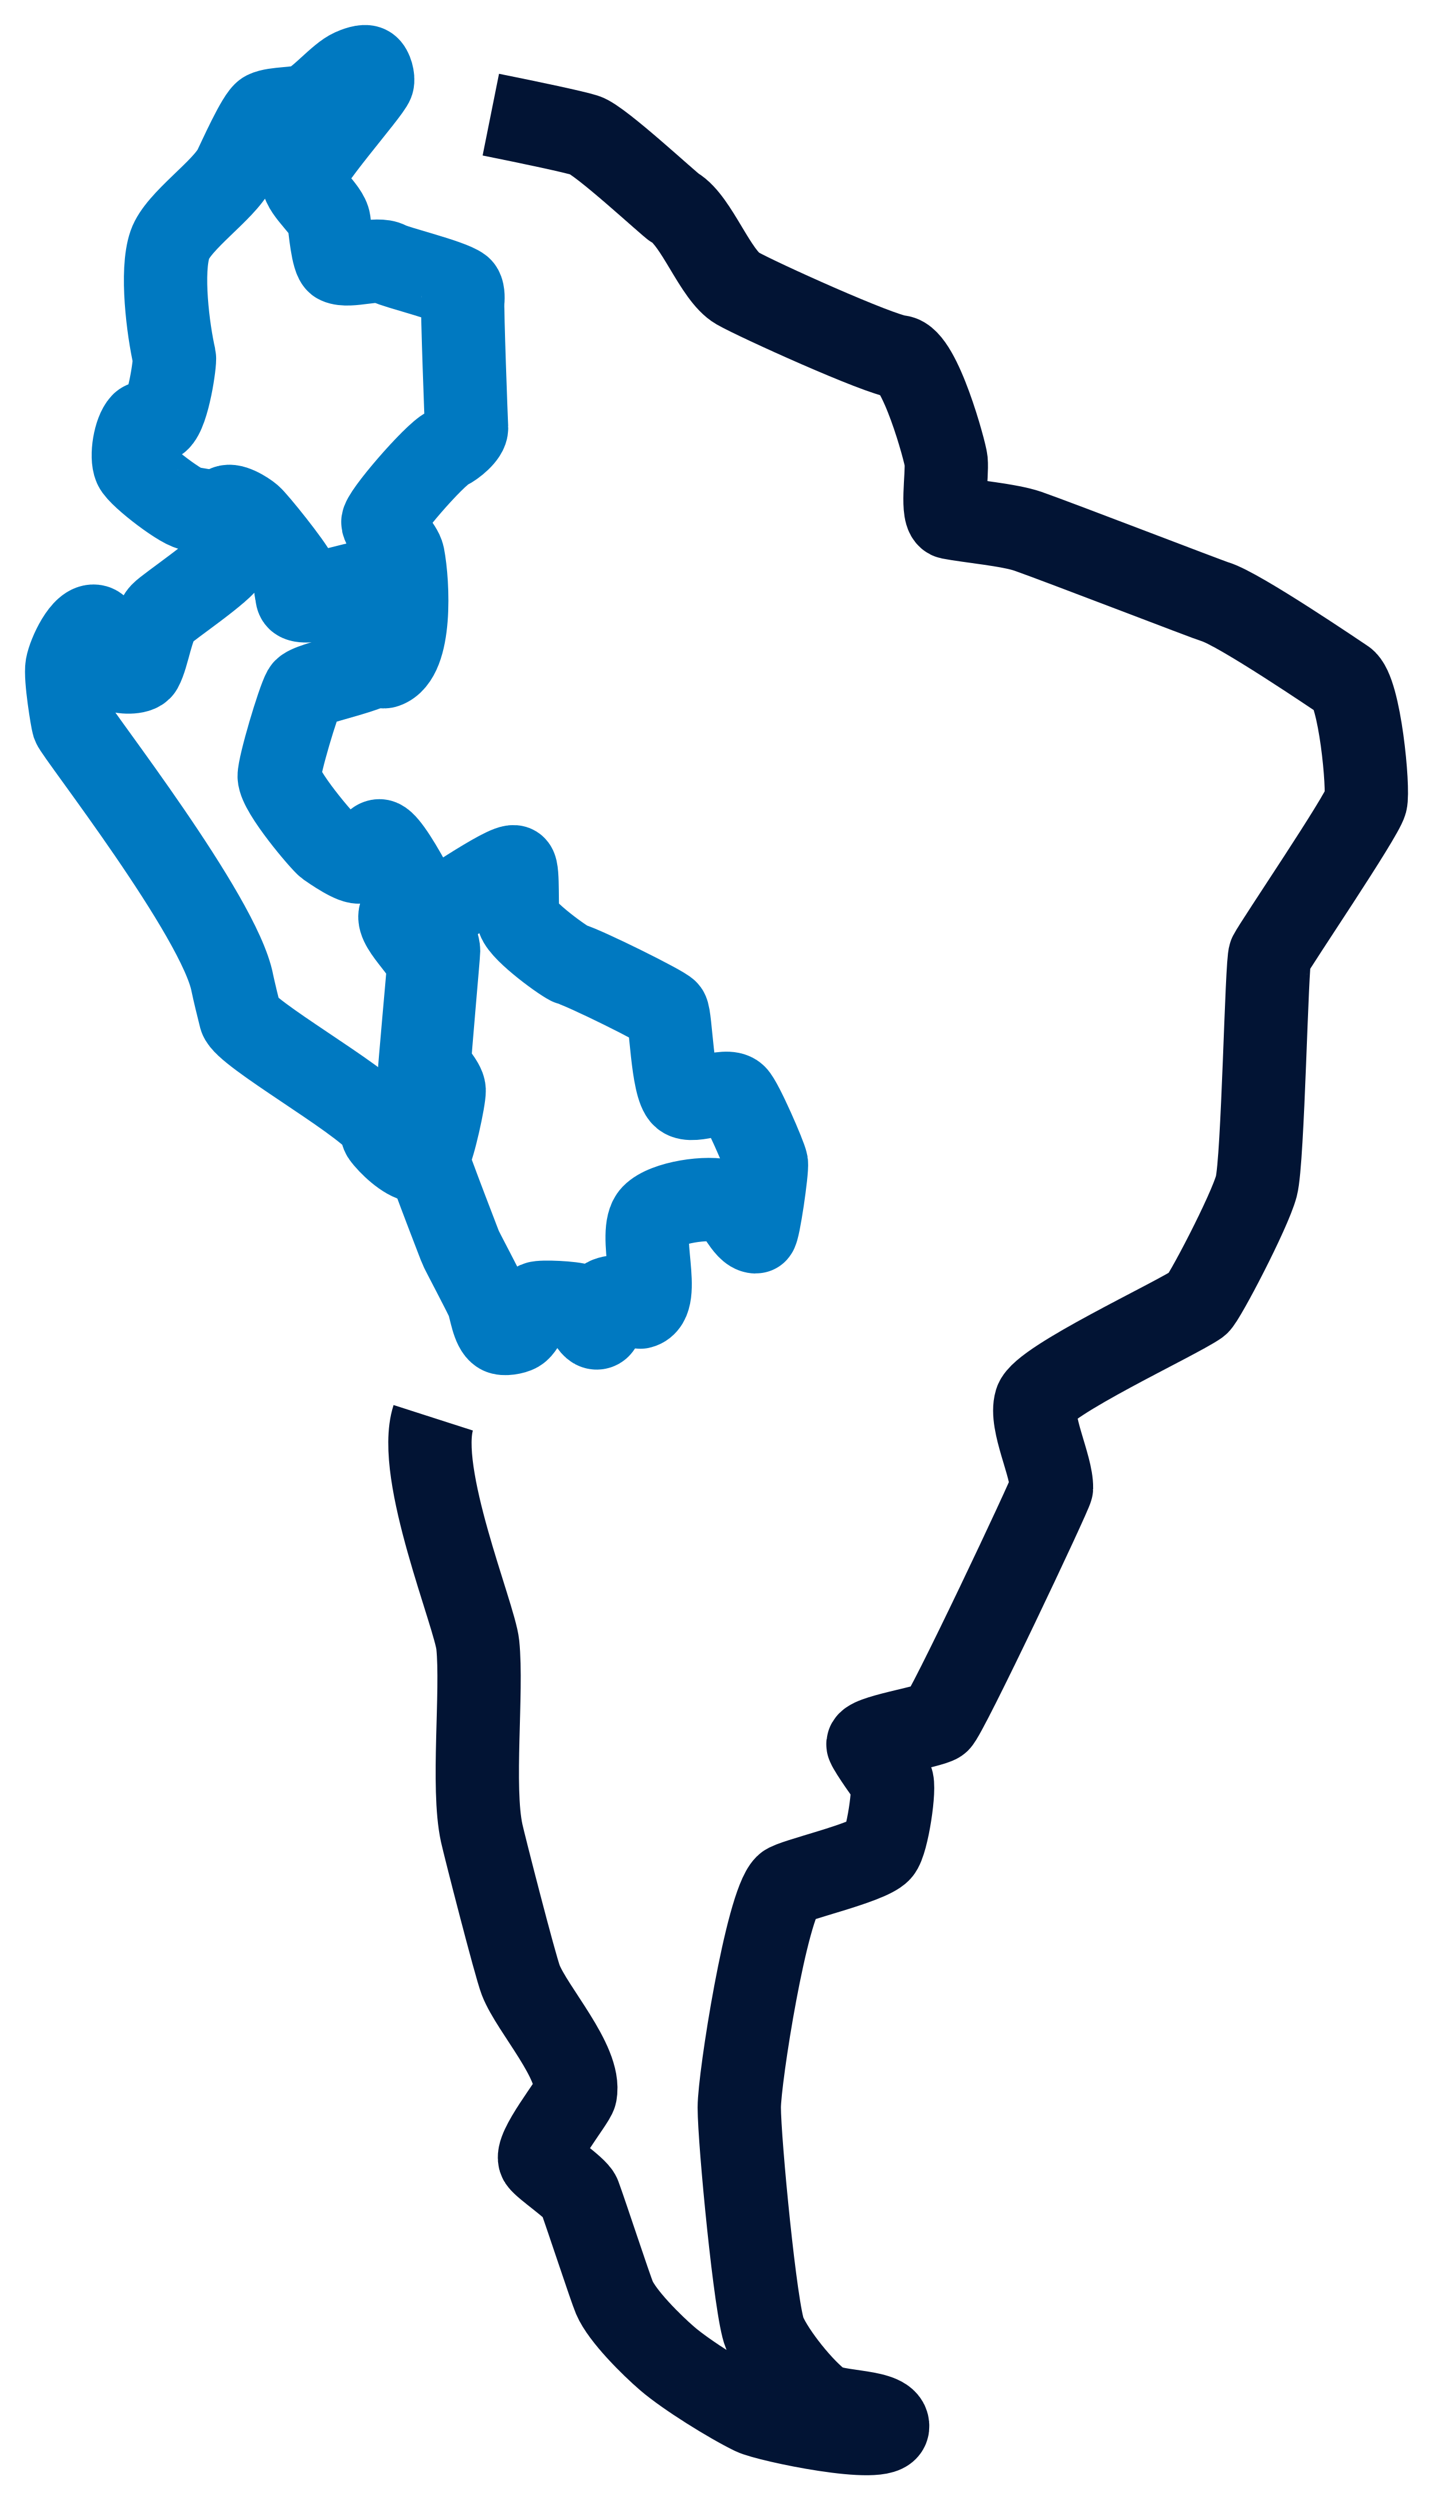 <?xml version="1.0" encoding="UTF-8"?>
<svg xmlns="http://www.w3.org/2000/svg" xmlns:xlink="http://www.w3.org/1999/xlink" width="43px" height="75px" viewBox="0 0 43 75" version="1.1">
  <title>WebIcons-66</title>
  <g id="Tier-8" stroke="none" stroke-width="1" fill="none" fill-rule="evenodd">
    <g id="Domestic-Violence" transform="translate(-191, -1069)">
      <g id="WebIcons-66" transform="translate(193, 1071)">
        <path d="M2.052,11.988 C1.924,11.693 2.047,10.954 2.269,10.719 C2.351,10.632 2.644,10.683 2.74,10.608 C3.048,10.369 3.264,8.853 3.233,8.717 C3.043,7.893 2.821,6.137 3.098,5.336 C3.344,4.627 4.715,3.717 5.049,3.045 C5.166,2.81 5.755,1.482 5.968,1.376 C6.254,1.235 6.933,1.283 7.224,1.154 C7.614,0.981 8.18,0.284 8.569,0.109 C8.678,0.059 8.938,-0.042 9.04,0.019 C9.14,0.08 9.21,0.354 9.175,0.465 C9.084,0.747 7.05,3.018 7.09,3.401 C7.128,3.766 7.824,4.283 7.874,4.647 C7.899,4.824 7.981,5.796 8.143,5.87 C8.484,6.027 9.318,5.71 9.646,5.893 C9.883,6.025 11.502,6.409 11.82,6.649 C11.898,6.707 11.9,6.932 11.888,7.027 C11.862,7.227 11.99,10.654 12,10.831 C12.011,11.043 11.61,11.361 11.417,11.454 C11.032,11.638 9.441,13.477 9.489,13.679 C9.556,13.962 10.038,14.393 10.094,14.679 C10.254,15.504 10.357,17.724 9.556,17.994 C9.381,18.053 9.051,17.67 9.018,17.49 C8.961,17.176 9.011,15.731 8.748,15.725 C8.663,15.724 7.208,16.165 6.955,15.977 C6.85,15.899 6.964,15.577 6.91,15.458 C6.767,15.145 5.692,13.823 5.52,13.679 C5.366,13.548 3.814,13.243 3.767,13.262 C3.58,13.339 2.18,12.282 2.052,11.988" id="Fill-1"></path>
        <path d="M2.052,11.988 C1.924,11.693 2.047,10.954 2.269,10.719 C2.351,10.632 2.644,10.683 2.74,10.608 C3.048,10.369 3.264,8.853 3.233,8.717 C3.043,7.893 2.821,6.137 3.098,5.336 C3.344,4.627 4.715,3.717 5.049,3.045 C5.166,2.81 5.755,1.482 5.968,1.376 C6.254,1.235 6.933,1.283 7.224,1.154 C7.614,0.981 8.18,0.284 8.569,0.109 C8.678,0.059 8.938,-0.042 9.04,0.019 C9.14,0.08 9.21,0.354 9.175,0.465 C9.084,0.747 7.05,3.018 7.09,3.401 C7.128,3.766 7.824,4.283 7.874,4.647 C7.899,4.824 7.981,5.796 8.143,5.87 C8.484,6.027 9.318,5.71 9.646,5.893 C9.883,6.025 11.502,6.409 11.82,6.649 C11.898,6.707 11.9,6.932 11.888,7.027 C11.862,7.227 11.99,10.654 12,10.831 C12.011,11.043 11.61,11.361 11.417,11.454 C11.032,11.638 9.441,13.477 9.489,13.679 C9.556,13.962 10.038,14.393 10.094,14.679 C10.254,15.504 10.357,17.724 9.556,17.994 C9.381,18.053 9.051,17.67 9.018,17.49 C8.961,17.176 9.011,15.731 8.748,15.725 C8.663,15.724 7.208,16.165 6.955,15.977 C6.85,15.899 6.964,15.577 6.91,15.458 C6.767,15.145 5.692,13.823 5.52,13.679 C5.366,13.548 3.814,13.243 3.767,13.262 C3.58,13.339 2.18,12.282 2.052,11.988 Z" id="Stroke-2" stroke="#0079C1" stroke-width="2.5"></path>
        <path d="M10.618,32.106 C10.605,31.855 11.038,31.434 11.029,31.182 C11.02,30.946 10.593,30.582 10.576,30.346 C10.568,30.232 10.856,27.116 10.858,27.003 C10.863,26.547 9.758,25.716 10.049,25.36 C10.166,25.217 10.603,25.574 10.783,25.522 C10.933,25.479 13.23,23.871 13.443,24.008 C13.567,24.089 13.482,25.332 13.559,25.568 C13.682,25.951 14.978,26.88 15.13,26.92 C15.511,27.02 17.919,28.208 18.016,28.346 C18.136,28.515 18.161,30.595 18.505,30.88 C18.801,31.126 19.777,30.612 20.06,30.872 C20.248,31.043 20.963,32.69 20.997,32.891 C21.03,33.089 20.758,34.955 20.681,34.952 C20.357,34.941 20.092,34.137 19.783,34.043 C19.249,33.878 17.968,34.064 17.585,34.463 C17.099,34.968 17.903,37.03 17.217,37.208 C17.142,37.228 17.099,36.997 17.027,36.964 C16.834,36.875 16.339,36.863 16.171,36.992 C15.995,37.127 16.147,37.789 15.927,37.832 C15.709,37.875 15.572,37.252 15.373,37.155 C15.214,37.078 14.245,37.033 14.122,37.088 C13.887,37.195 13.75,37.79 13.526,37.918 C13.415,37.982 13.122,38.036 13.012,37.97 C12.796,37.841 12.727,37.282 12.645,37.049 C12.583,36.871 11.844,35.493 11.813,35.402 C11.751,35.228 10.632,32.379 10.618,32.106" id="Fill-4"></path>
        <path d="M10.618,32.106 C10.605,31.855 11.038,31.434 11.029,31.182 C11.02,30.946 10.593,30.582 10.576,30.346 C10.568,30.232 10.856,27.116 10.858,27.003 C10.863,26.547 9.758,25.716 10.049,25.36 C10.166,25.217 10.603,25.574 10.783,25.522 C10.933,25.479 13.23,23.871 13.443,24.008 C13.567,24.089 13.482,25.332 13.559,25.568 C13.682,25.951 14.978,26.88 15.13,26.92 C15.511,27.02 17.919,28.208 18.016,28.346 C18.136,28.515 18.161,30.595 18.505,30.88 C18.801,31.126 19.777,30.612 20.06,30.872 C20.248,31.043 20.963,32.69 20.997,32.891 C21.03,33.089 20.758,34.955 20.681,34.952 C20.357,34.941 20.092,34.137 19.783,34.043 C19.249,33.878 17.968,34.064 17.585,34.463 C17.099,34.968 17.903,37.03 17.217,37.208 C17.142,37.228 17.099,36.997 17.027,36.964 C16.834,36.875 16.339,36.863 16.171,36.992 C15.995,37.127 16.147,37.789 15.927,37.832 C15.709,37.875 15.572,37.252 15.373,37.155 C15.214,37.078 14.245,37.033 14.122,37.088 C13.887,37.195 13.75,37.79 13.526,37.918 C13.415,37.982 13.122,38.036 13.012,37.97 C12.796,37.841 12.727,37.282 12.645,37.049 C12.583,36.871 11.844,35.493 11.813,35.402 C11.751,35.228 10.632,32.379 10.618,32.106 Z" id="Stroke-5" stroke="#0079C1" stroke-width="2.5"></path>
        <path d="M10.558,32.819 C10.501,32.908 10.29,33.011 10.188,32.999 C9.886,32.964 9.397,32.483 9.222,32.22 C9.168,32.14 9.166,31.923 9.109,31.846 C8.532,31.08 5.192,29.107 5.065,28.617 C5.025,28.46 4.858,27.735 4.829,27.576 C4.461,25.534 0.276,19.933 0.195,19.666 C0.163,19.557 -0.049,18.23 0.01,17.882 C0.073,17.515 0.495,16.564 0.835,16.669 C1.088,16.747 1.345,17.885 1.461,17.988 C1.572,18.087 2.086,18.104 2.171,17.942 C2.377,17.554 2.479,16.602 2.768,16.279 C2.96,16.065 4.581,14.933 4.73,14.572 C4.83,14.328 4.916,13.784 4.872,13.523 C4.85,13.389 4.547,13.146 4.63,13.043 C4.756,12.89 5.209,13.182 5.355,13.313 C5.519,13.46 6.542,14.795 6.678,15.111 C6.729,15.231 6.62,15.557 6.72,15.635 C6.961,15.825 8.344,15.379 8.426,15.38 C8.675,15.386 9.164,15.755 9.222,16.01 C9.293,16.322 9.244,17.496 9.194,17.672 C9.089,18.036 7.052,18.383 6.919,18.631 C6.746,18.954 6.187,20.931 6.194,21.254 C6.205,21.723 7.465,23.265 7.601,23.366 C7.724,23.457 8.39,23.944 8.554,23.861 C8.744,23.763 8.956,23.147 9.151,23.231 C9.526,23.393 10.844,26.119 10.838,26.584 C10.837,26.7 10.565,29.878 10.572,29.995 C10.588,30.236 10.991,30.607 11,30.848 C11.009,31.105 10.695,32.607 10.558,32.819" id="Fill-6"></path>
        <g id="Group-10" transform="translate(0, 1.439)" stroke-width="2.5">
          <path d="M10.873,31.2 C10.814,31.287 10.596,31.388 10.492,31.376 C10.181,31.342 9.678,30.869 9.497,30.612 C9.442,30.533 9.44,30.32 9.38,30.244 C8.786,29.492 5.347,27.557 5.216,27.076 C5.175,26.922 5.003,26.211 4.973,26.054 C4.594,24.051 0.284,18.554 0.201,18.292 C0.167,18.185 -0.05,16.884 0.011,16.542 C0.075,16.181 0.51,15.249 0.86,15.351 C1.12,15.428 1.385,16.545 1.504,16.645 C1.619,16.743 2.148,16.759 2.236,16.601 C2.448,16.22 2.552,15.286 2.851,14.969 C3.049,14.759 4.718,13.648 4.871,13.294 C4.974,13.055 5.062,12.52 5.017,12.264 C4.994,12.133 4.682,11.894 4.768,11.794 C4.898,11.643 5.364,11.929 5.515,12.059 C5.684,12.202 6.737,13.512 6.877,13.823 C6.929,13.94 6.817,14.26 6.92,14.337 C7.169,14.523 8.593,14.086 8.677,14.087 C8.934,14.093 9.437,14.455 9.497,14.705 C9.57,15.011 9.52,16.162 9.468,16.336 C9.36,16.693 7.262,17.033 7.125,17.277 C6.947,17.593 6.371,19.533 6.378,19.85 C6.39,20.311 7.687,21.824 7.828,21.923 C7.955,22.012 8.64,22.491 8.809,22.409 C9.004,22.313 9.223,21.708 9.423,21.791 C9.81,21.95 11.167,24.625 11.161,25.081 C11.16,25.195 10.88,28.314 10.888,28.428 C10.904,28.664 11.319,29.028 11.328,29.265 C11.337,29.517 11.014,30.991 10.873,31.2 Z" id="Stroke-7" stroke="#0079C1"></path>
          <path d="M12.728,0 C13.939,0.243 15.233,0.517 15.558,0.621 C16.015,0.766 18.085,2.698 18.251,2.796 C18.908,3.183 19.465,4.826 20.125,5.207 C20.688,5.533 24.398,7.213 24.985,7.265 C25.608,7.322 26.367,10.134 26.39,10.382 C26.432,10.824 26.228,12.034 26.507,12.087 C27.091,12.201 28.288,12.303 28.849,12.499 C29.747,12.813 34.245,14.549 34.471,14.616 C35.188,14.831 38.187,16.873 38.336,16.969 C38.807,17.272 39.079,20.245 38.98,20.615 C38.857,21.072 36.303,24.828 36.11,25.202 C36.004,25.408 35.903,31.368 35.7,32.141 C35.501,32.898 34.114,35.549 33.944,35.669 C33.283,36.132 29.273,37.983 29.084,38.61 C28.894,39.239 29.565,40.539 29.552,41.197 C29.549,41.332 26.376,48.049 26.156,48.195 C25.895,48.368 23.948,48.664 24.048,48.9 C24.137,49.111 24.676,49.858 24.751,49.959 C24.874,50.124 24.629,51.827 24.399,52.076 C24.056,52.449 21.764,52.962 21.589,53.135 C20.994,53.72 20.183,58.908 20.183,59.779 C20.184,60.785 20.673,65.902 20.944,66.542 C21.209,67.168 22.09,68.267 22.643,68.66 C23.073,68.966 24.695,68.838 24.634,69.365 C24.571,69.909 21.039,69.169 20.594,68.954 C19.906,68.62 18.596,67.807 18.017,67.307 C17.56,66.913 16.673,66.039 16.436,65.484 C16.314,65.199 15.562,62.906 15.382,62.426 C15.296,62.199 14.341,61.565 14.21,61.367 C14.009,61.06 15.223,59.583 15.264,59.368 C15.444,58.438 13.967,56.84 13.625,55.957 C13.459,55.528 12.532,51.907 12.454,51.547 C12.154,50.168 12.481,47.306 12.337,45.901 C12.247,45.024 10.467,40.749 11,39.09" id="Stroke-9" stroke="#021434"></path>
        </g>
      </g>
    </g>
  </g>
</svg>
